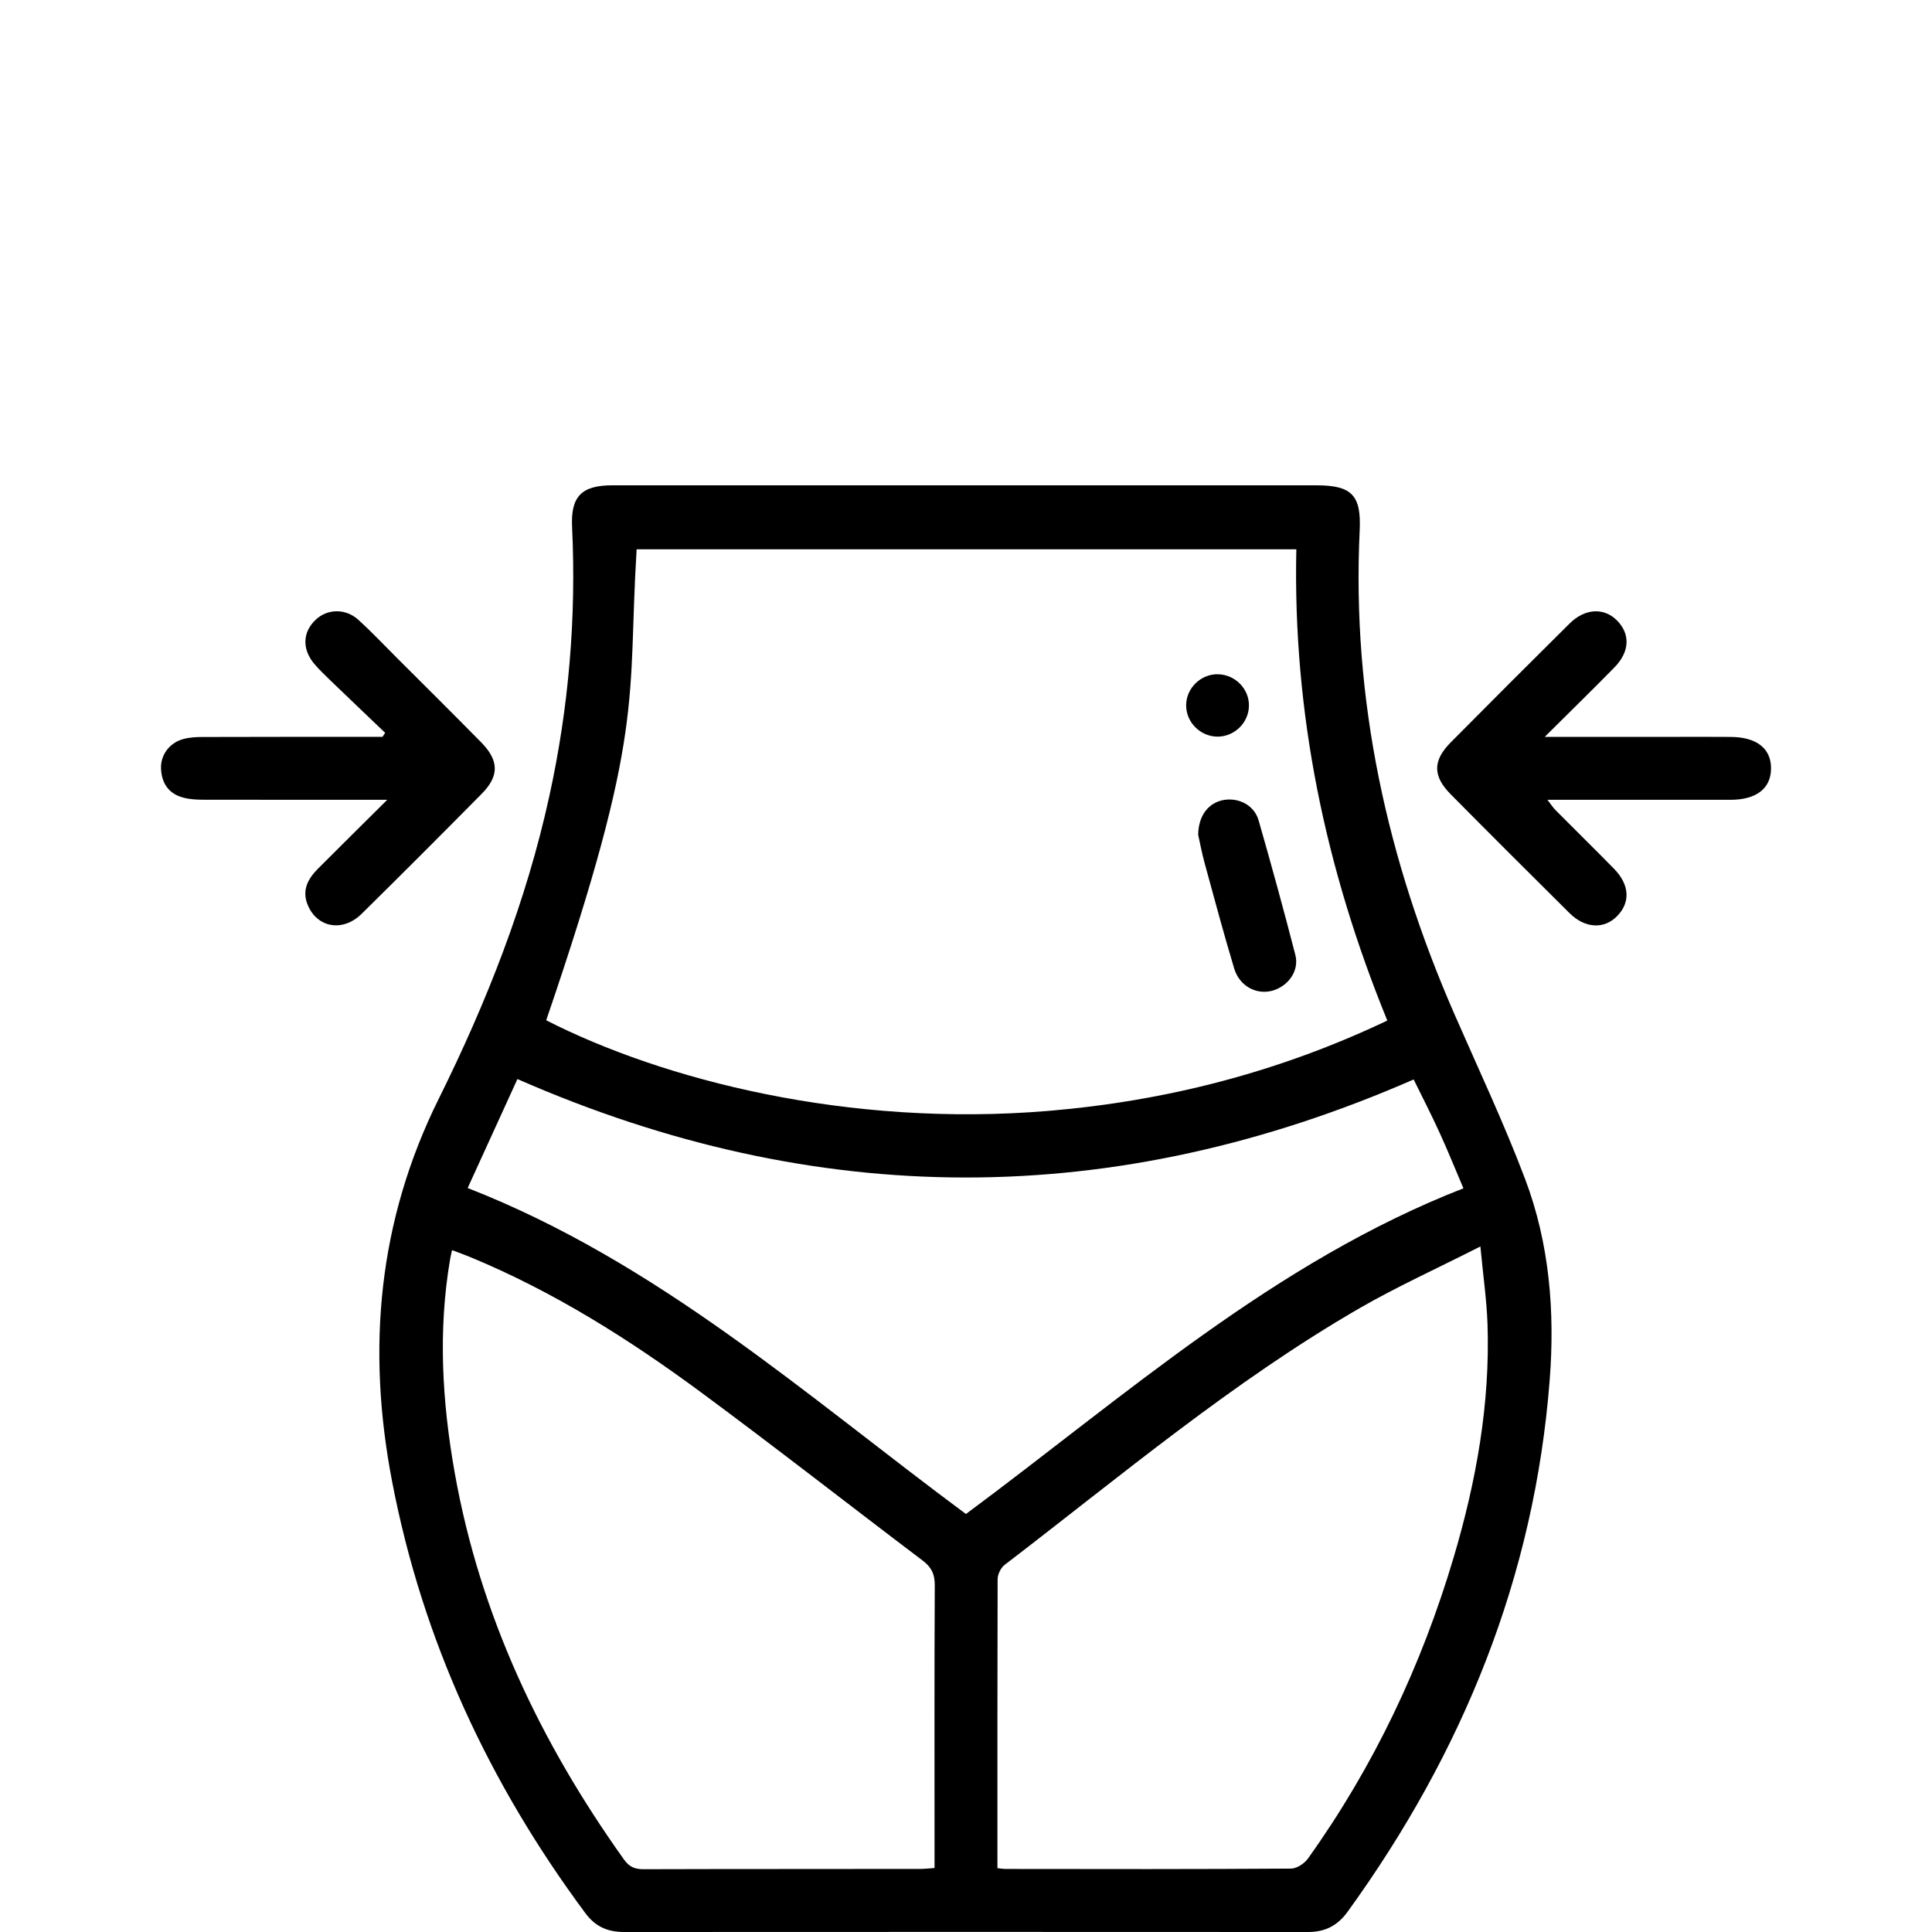 <?xml version="1.0" encoding="utf-8"?>
<!-- Generator: Adobe Illustrator 16.0.0, SVG Export Plug-In . SVG Version: 6.00 Build 0)  -->
<!DOCTYPE svg PUBLIC "-//W3C//DTD SVG 1.1//EN" "http://www.w3.org/Graphics/SVG/1.1/DTD/svg11.dtd">
<svg version="1.1" id="Layer_1" xmlns="http://www.w3.org/2000/svg" xmlns:xlink="http://www.w3.org/1999/xlink" x="0px" y="0px"
	 width="60px" height="60px" viewBox="0 0 60 60" enable-background="new 0 0 60 60" xml:space="preserve">
<g>
	<path d="M29.998,15.072h10.888c1.098,0,1.392,0.312,1.34,1.4c-0.249,5.253,0.852,10.241,2.948,15.035
		c0.741,1.695,1.534,3.374,2.188,5.104c0.759,2.004,0.93,4.122,0.765,6.249c-0.473,6.114-2.699,11.567-6.274,16.509
		C41.531,59.811,41.149,60,40.617,60c-7.076-0.004-14.155-0.004-21.236,0c-0.506,0-0.888-0.162-1.204-0.588
		c-2.989-4.028-5.056-8.473-6.002-13.414c-0.789-4.11-0.437-8.072,1.452-11.877c1.489-3.002,2.717-6.114,3.435-9.406
		c0.602-2.75,0.837-5.529,0.705-8.341c-0.048-0.945,0.283-1.302,1.247-1.302C22.678,15.072,26.339,15.072,29.998,15.072
		 M40.259,17.059H19.771c-0.292,4.758,0.291,5.558-2.808,14.627c3.629,1.85,9.376,3.333,15.595,2.814
		c3.672-0.308,7.183-1.215,10.526-2.806C41.158,26.978,40.148,22.141,40.259,17.059 M14.038,38.824
		c-0.026,0.128-0.046,0.201-0.059,0.279c-0.38,2.227-0.248,4.441,0.145,6.65c0.789,4.423,2.665,8.369,5.259,12.003
		c0.167,0.231,0.342,0.294,0.605,0.294c2.864-0.009,5.73-0.004,8.594-0.009c0.139,0,0.279-0.018,0.441-0.028v-0.521
		c0-2.754-0.007-5.503,0.007-8.255c0.002-0.344-0.098-0.563-0.374-0.771c-2.285-1.727-4.539-3.493-6.842-5.194
		c-2.252-1.666-4.614-3.159-7.219-4.236C14.421,38.965,14.241,38.9,14.038,38.824 M30.976,58.017
		c0.114,0.013,0.177,0.025,0.239,0.025c2.959,0.005,5.921,0.009,8.88-0.011c0.179-0.002,0.415-0.157,0.527-0.315
		c2.04-2.854,3.522-5.983,4.521-9.344c0.702-2.365,1.137-4.777,1.053-7.252c-0.026-0.754-0.137-1.507-0.221-2.41
		c-1.34,0.681-2.583,1.243-3.757,1.92c-3.942,2.28-7.418,5.213-11.019,7.969c-0.119,0.091-0.214,0.292-0.217,0.438
		C30.973,52.016,30.976,54.992,30.976,58.017 M14.524,36.895c5.92,2.312,10.537,6.465,15.474,10.124
		c4.956-3.677,9.577-7.822,15.45-10.115c-0.257-0.605-0.488-1.176-0.743-1.733c-0.256-0.561-0.534-1.103-0.803-1.647
		c-9.294,4.063-18.543,4.06-27.833-0.013C15.558,34.634,15.052,35.736,14.524,36.895"/>
	<path d="M12.027,24.838c-2.006,0-3.855,0.002-5.706-0.002c-0.209,0-0.428-0.011-0.627-0.065c-0.447-0.116-0.672-0.438-0.693-0.893
		c-0.021-0.435,0.266-0.816,0.702-0.929c0.187-0.05,0.387-0.061,0.579-0.061c1.708-0.005,3.418-0.005,5.123-0.005h0.474
		c0.028-0.039,0.056-0.082,0.082-0.125c-0.579-0.554-1.161-1.106-1.74-1.665c-0.162-0.159-0.328-0.317-0.474-0.492
		c-0.371-0.454-0.346-0.978,0.057-1.354c0.361-0.346,0.934-0.358,1.329,0.005c0.422,0.385,0.812,0.8,1.215,1.201
		c0.864,0.862,1.729,1.721,2.585,2.59c0.566,0.57,0.579,1.051,0.028,1.608c-1.234,1.249-2.475,2.492-3.727,3.726
		c-0.588,0.58-1.383,0.437-1.677-0.272c-0.192-0.462,0.011-0.821,0.328-1.137C10.561,26.29,11.241,25.62,12.027,24.838"/>
	<path d="M47.973,22.884h4.211c0.521,0,1.039-0.002,1.561,0.002c0.804,0.003,1.258,0.356,1.256,0.976
		c0,0.622-0.452,0.975-1.256,0.977c-1.87,0.002-3.741,0-5.687,0c0.107,0.139,0.17,0.24,0.25,0.32
		c0.607,0.613,1.224,1.214,1.827,1.832c0.479,0.498,0.501,1.042,0.079,1.466c-0.403,0.408-0.994,0.376-1.472-0.1
		c-1.236-1.226-2.468-2.455-3.691-3.691c-0.558-0.564-0.558-1.044,0-1.608c1.224-1.236,2.455-2.466,3.691-3.691
		c0.478-0.476,1.07-0.506,1.475-0.098c0.419,0.426,0.399,0.971-0.085,1.464C49.453,21.425,48.76,22.102,47.973,22.884"/>
	<path d="M37.211,25.925c0.007-0.616,0.337-1.007,0.807-1.083c0.469-0.073,0.939,0.173,1.071,0.641
		c0.398,1.387,0.78,2.779,1.14,4.176c0.125,0.49-0.221,0.973-0.722,1.11c-0.495,0.13-1.014-0.146-1.179-0.693
		c-0.326-1.087-0.62-2.181-0.918-3.274C37.321,26.47,37.256,26.135,37.211,25.925"/>
	<path d="M37.808,22.877c-0.527-0.004-0.969-0.44-0.971-0.966c-0.004-0.54,0.463-0.992,1.005-0.971
		c0.53,0.02,0.956,0.463,0.945,0.983C38.778,22.451,38.331,22.88,37.808,22.877"/>
</g>
</svg>
